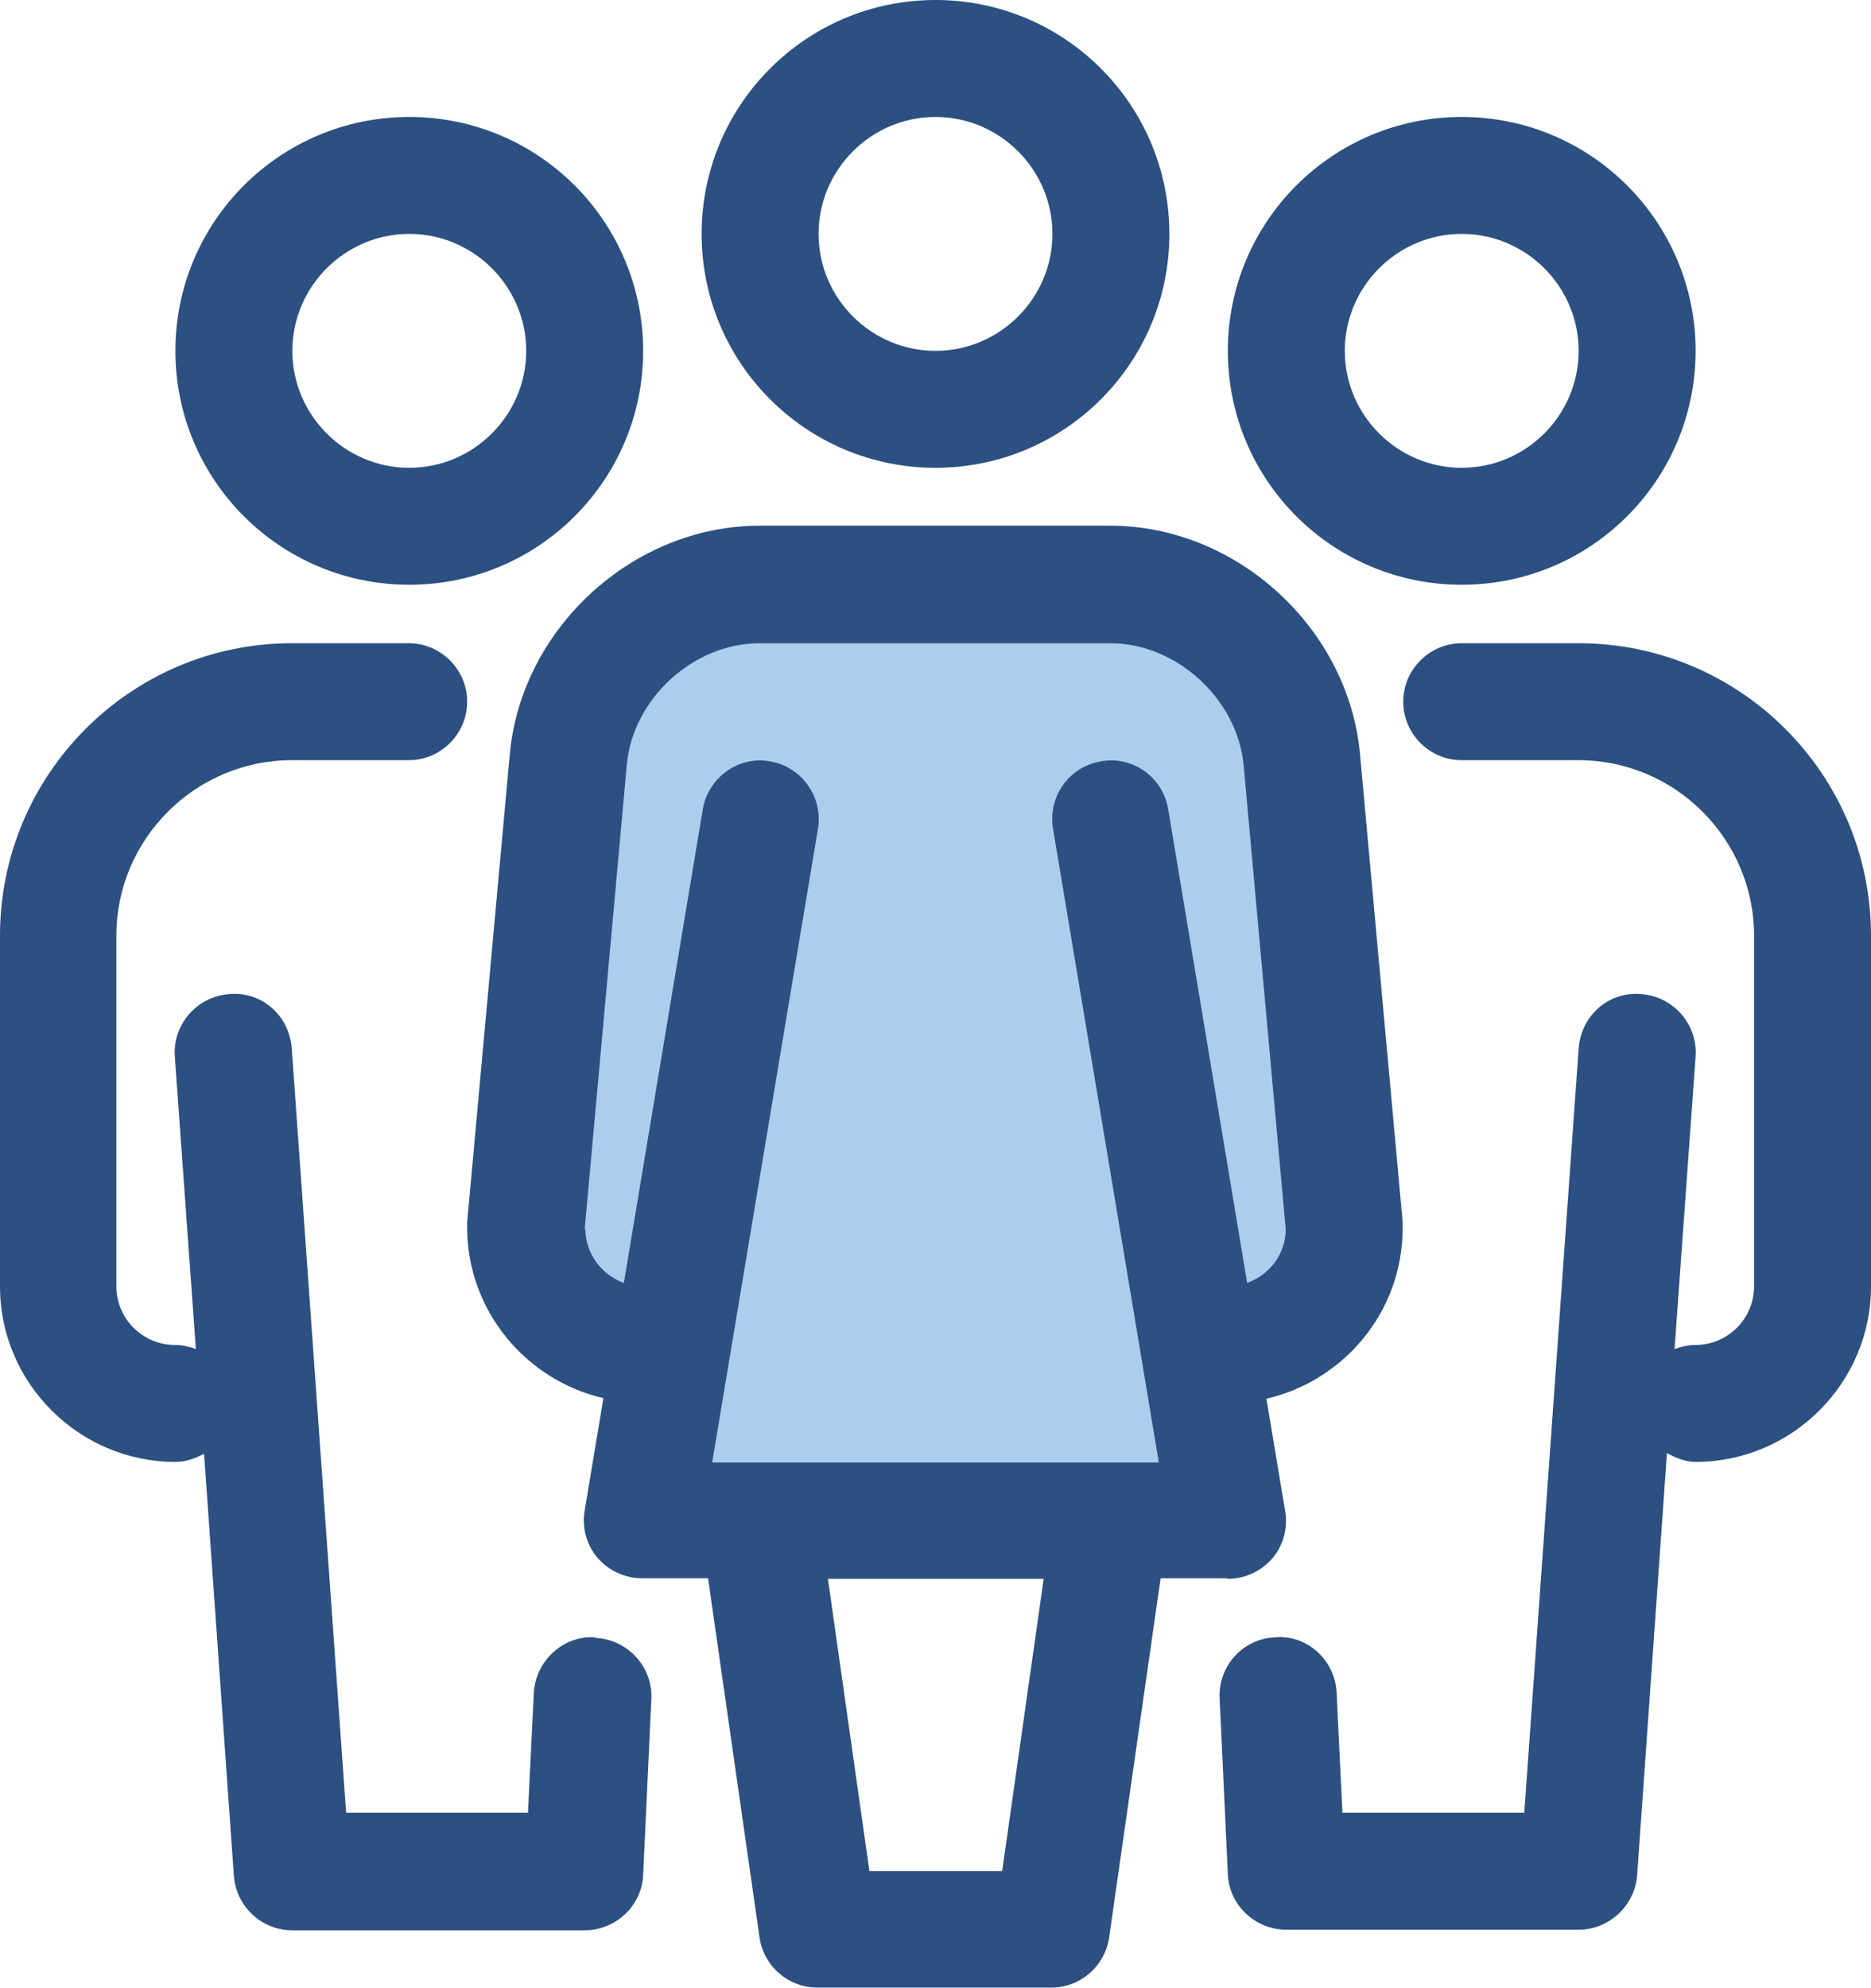 <?xml version="1.0" encoding="UTF-8"?> <svg xmlns="http://www.w3.org/2000/svg" xmlns:xlink="http://www.w3.org/1999/xlink" id="Layer_2" data-name="Layer 2" viewBox="0 0 32 34"><defs><style> .cls-1 { fill: #2b5081; } .cls-2 { clip-path: url(#clippath); } .cls-3 { fill: none; } .cls-4 { fill: #adcdec; } </style><clipPath id="clippath"><rect class="cls-3" width="32" height="34"></rect></clipPath></defs><g id="Layer_1-2" data-name="Layer 1"><g class="cls-2"><path class="cls-4" d="m11,26l.45-2.72-1.13-.41c-.79-.28-1.31-1.01-1.32-1.84v-.11s.73-7.94.73-7.94c.15-1.65,1.62-2.99,3.27-2.99h6c1.65,0,3.12,1.34,3.27,2.99l.73,7.99v.05c-.01.84-.53,1.56-1.32,1.84l-1.13.4.45,2.72h-10Z"></path><path class="cls-1" d="m7,10c2.21,0,4-1.79,4-4s-1.79-4-4-4S3,3.79,3,6s1.79,4,4,4m0-6c1.1,0,2,.9,2,2s-.9,2-2,2-2-.9-2-2,.9-2,2-2"></path><path class="cls-1" d="m10.18,28c-.54-.04-1.02.4-1.05.95l-.1,2.05h-3.11l-.93-13.07c-.04-.55-.5-.98-1.07-.93-.55.04-.97.52-.93,1.07l.36,5c-.11-.04-.23-.07-.36-.07-.55,0-1-.45-1-1v-6c0-1.65,1.35-3,3-3h2c.55,0,1-.45,1-1s-.45-1-1-1h-2C2.24,11,0,13.24,0,16v6C0,23.65,1.35,25,3,25c.18,0,.34-.06.49-.14l.51,7.22c.04.52.47.93,1,.93h5c.53,0,.98-.42,1-.95l.14-3c.03-.55-.4-1.02-.95-1.05"></path><path class="cls-1" d="m25,10c2.21,0,4-1.79,4-4s-1.79-4-4-4-4,1.79-4,4,1.79,4,4,4m0-6c1.1,0,2,.9,2,2s-.9,2-2,2-2-.9-2-2,.9-2,2-2"></path><path class="cls-1" d="m27,11h-2c-.55,0-1,.45-1,1s.45,1,1,1h2c1.65,0,3,1.35,3,3v6c0,.55-.45,1-1,1-.13,0-.25.03-.36.07l.36-5c.04-.55-.38-1.03-.93-1.07-.57-.05-1.03.38-1.07.93l-.93,13.07h-3.11l-.1-2.05c-.02-.55-.5-1-1.05-.95-.55.02-.98.49-.95,1.05l.14,3c.02.53.47.95,1,.95h5c.52,0,.96-.41,1-.93l.51-7.22c.15.08.31.15.49.15,1.65,0,3-1.35,3-3v-6c0-2.76-2.24-5-5-5"></path><path class="cls-1" d="m16,8c2.21,0,4-1.79,4-4s-1.79-4-4-4-4,1.79-4,4,1.79,4,4,4m0-6c1.1,0,2,.9,2,2s-.9,2-2,2-2-.9-2-2,.9-2,2-2"></path><path class="cls-1" d="m21,27c.29,0,.57-.13.76-.35.19-.22.27-.52.22-.81l-.32-1.92c1.33-.31,2.33-1.49,2.33-2.92,0-.02,0-.03,0-.05,0-.02,0-.03,0-.05l-.73-8.01c-.2-2.15-2.11-3.9-4.27-3.9h-6c-2.16,0-4.07,1.75-4.27,3.9l-.73,8.01s0,.03,0,.05c0,.01,0,.03,0,.04,0,1.42,1,2.61,2.33,2.92l-.32,1.92c-.05.29.03.59.22.81.19.22.47.35.76.35h1.13l.88,6.14c.07.49.49.86.99.86h4c.5,0,.92-.37.99-.86l.88-6.14h1.13Zm-11-5.98l.72-7.94c.1-1.13,1.14-2.08,2.27-2.08h6c1.13,0,2.17.95,2.28,2.08l.72,7.94c0,.43-.28.78-.66.92l-1.35-8.1c-.09-.55-.61-.92-1.15-.82-.55.09-.91.61-.82,1.15l1.81,10.84h-7.64l1.81-10.84c.09-.54-.28-1.06-.82-1.15-.54-.1-1.06.28-1.15.82l-1.35,8.1c-.38-.14-.65-.49-.66-.92m7.13,10.98h-2.27l-.71-5h3.69l-.71,5Z"></path></g></g></svg> 